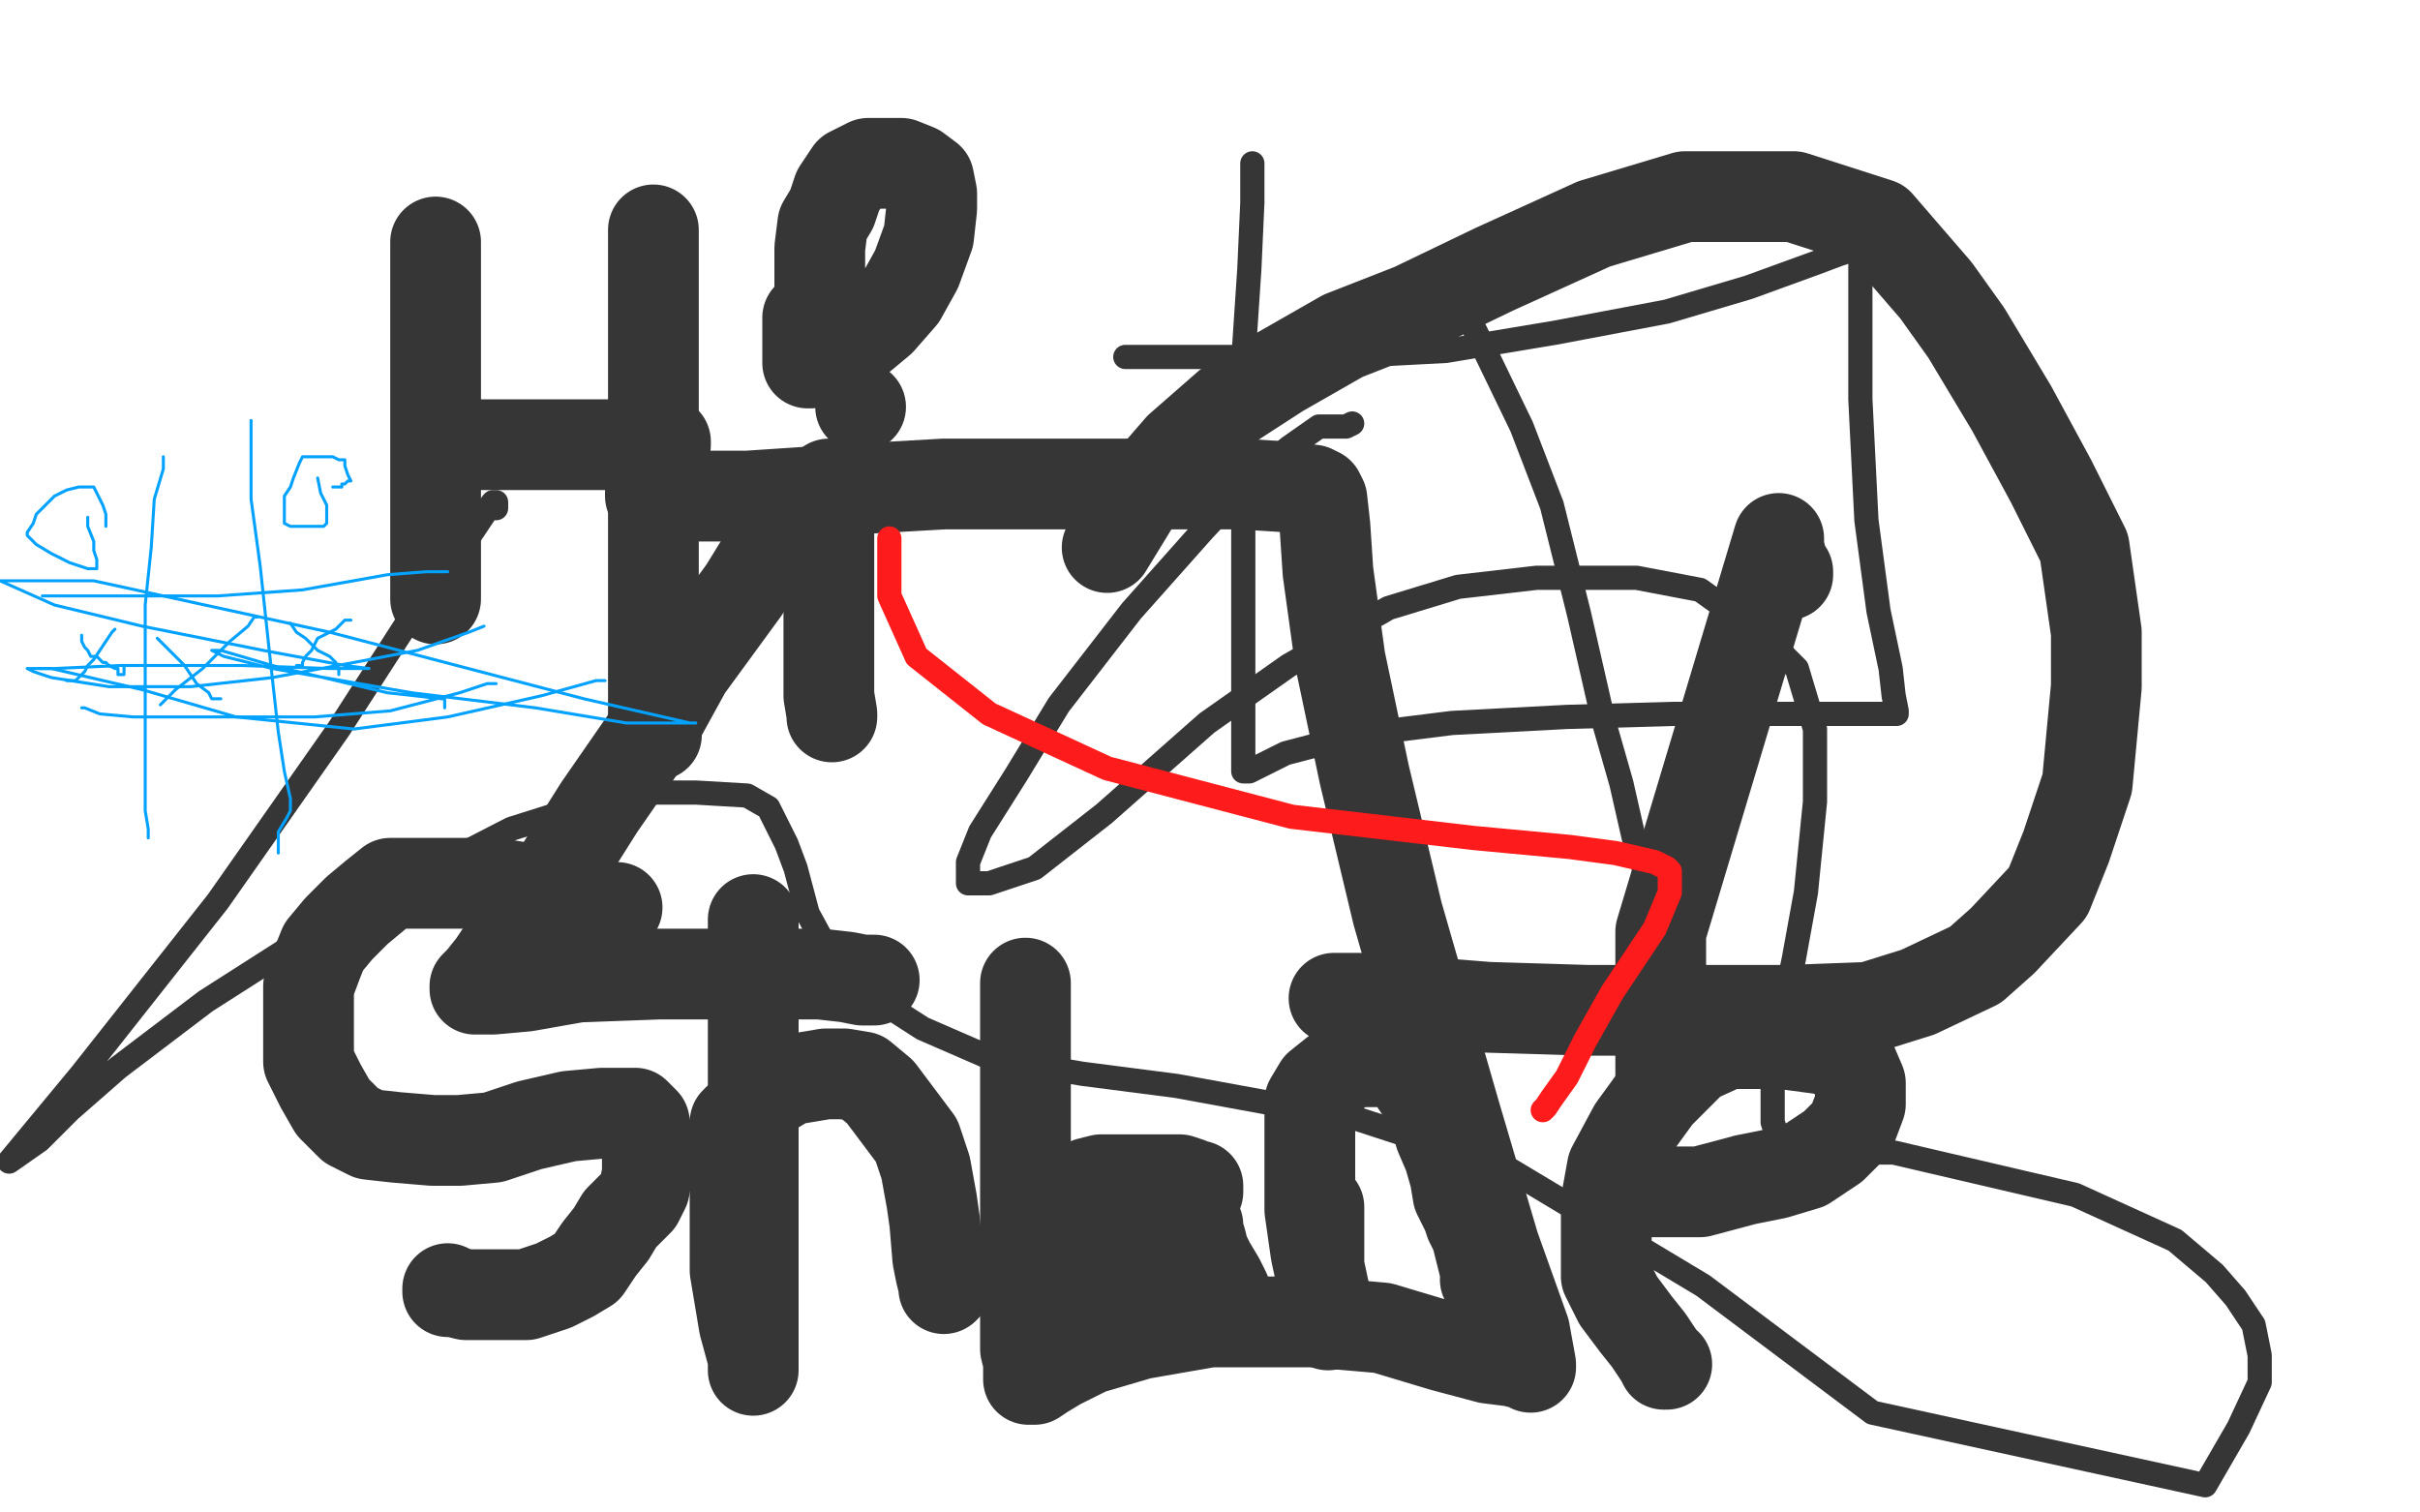 <?xml version="1.0" standalone="no"?>
<!DOCTYPE svg PUBLIC "-//W3C//DTD SVG 1.1//EN"
"http://www.w3.org/Graphics/SVG/1.1/DTD/svg11.dtd">

<svg width="800" height="500" version="1.1" xmlns="http://www.w3.org/2000/svg" xmlns:xlink="http://www.w3.org/1999/xlink" style="stroke-antialiasing: false"><desc>This SVG has been created on https://colorillo.com/</desc><rect x='0' y='0' width='800' height='500' style='fill: rgb(255,255,255); stroke-width:0' /><polyline points="441,330 442,330 442,330 449,330 449,330 467,331 467,331 492,333 492,333 525,334 525,334 565,334 565,334 591,334 618,333 634,328 653,319 662,311 677,295 683,280 690,259 693,227 693,209 689,181 678,159 665,135 650,110 640,96 621,74 593,65 557,65 527,74 494,89 467,102 444,111 423,123 406,134 390,148 377,163 366,181" style="fill: none; stroke: #363636; stroke-width: 30; stroke-linejoin: round; stroke-linecap: round; stroke-antialiasing: false; stroke-antialias: 0; opacity: 1.0"/>
<polyline points="549,357 549,356 549,356 549,350 549,350 549,337 549,337 549,308 549,308 588,178 588,181 589,185 590,188 591,189 591,190" style="fill: none; stroke: #363636; stroke-width: 30; stroke-linejoin: round; stroke-linecap: round; stroke-antialiasing: false; stroke-antialias: 0; opacity: 1.0"/>
<circle cx="284.5" cy="134.5" r="15" style="fill: #363636; stroke-antialiasing: false; stroke-antialias: 0; opacity: 1.0"/>
<polyline points="260,173 260,175 260,175 254,182 254,182 246,195 246,195 227,221 227,221 216,241 216,241 198,267 198,267 181,294 171,307 163,319 159,324 158,325 157,326 157,327 163,327 174,326 191,323 218,322 236,322 257,322 271,322 280,323 285,324 287,324 288,324 289,324" style="fill: none; stroke: #363636; stroke-width: 30; stroke-linejoin: round; stroke-linecap: round; stroke-antialiasing: false; stroke-antialias: 0; opacity: 1.0"/>
<polyline points="339,325 339,326 339,326 339,332 339,332 339,341 339,341 339,358 339,358 339,387 339,387 339,409 339,409 339,433 339,446 340,450 340,455 340,456 341,456 342,456 345,454 350,451 360,446 377,441 400,437 434,437 457,439 477,445 492,449 500,450 504,451 505,451 506,452 506,451 504,440 494,412 481,368 462,302 451,256 443,218 439,189 438,174 437,165 436,163 434,162 426,161 410,160 388,160 355,160 312,160 277,162 247,164 233,164 223,164 217,164 216,164 215,164 215,163 217,163" style="fill: none; stroke: #363636; stroke-width: 30; stroke-linejoin: round; stroke-linecap: round; stroke-antialiasing: false; stroke-antialias: 0; opacity: 1.0"/>
<polyline points="144,80 144,83 144,83 144,94 144,94 144,107 144,107 144,120 144,120 144,134 144,134 144,144 144,144 144,156 144,169 144,176 144,186 144,192 144,194 144,196 144,197 144,198" style="fill: none; stroke: #363636; stroke-width: 30; stroke-linejoin: round; stroke-linecap: round; stroke-antialiasing: false; stroke-antialias: 0; opacity: 1.0"/>
<polyline points="152,147 153,147 153,147 158,147 158,147 164,147 164,147 172,147 172,147 177,147 177,147 183,147 183,147 189,147 196,147 203,147 208,147 212,147 215,147 217,147 219,147 220,147 220,146" style="fill: none; stroke: #363636; stroke-width: 30; stroke-linejoin: round; stroke-linecap: round; stroke-antialiasing: false; stroke-antialias: 0; opacity: 1.0"/>
<polyline points="216,76 216,81 216,81 216,92 216,92 216,104 216,104 216,119 216,119 216,137 216,137 216,155 216,155 216,173 216,173 216,187 216,201 216,210 216,216 216,224 216,229 216,234 216,237 216,240 217,242 217,243" style="fill: none; stroke: #363636; stroke-width: 30; stroke-linejoin: round; stroke-linecap: round; stroke-antialiasing: false; stroke-antialias: 0; opacity: 1.0"/>
<polyline points="274,160 274,161 274,161 274,162 274,162 274,166 274,166 274,173 274,173 274,180 274,180 274,188 274,188 274,200 274,211 274,224 274,230 275,236 275,237" style="fill: none; stroke: #363636; stroke-width: 30; stroke-linejoin: round; stroke-linecap: round; stroke-antialiasing: false; stroke-antialias: 0; opacity: 1.0"/>
<circle cx="267.5" cy="112.5" r="15" style="fill: #363636; stroke-antialiasing: false; stroke-antialias: 0; opacity: 1.0"/>
<polyline points="267,106 267,105 267,105 267,107 267,107 267,110 267,110 267,114 267,114 267,117 267,117 267,119 267,119 267,120 268,120 272,119 278,115 285,111 291,106 298,98 303,89 307,78 308,69 308,64 307,59 303,56 298,54 292,54 287,54 281,57 277,63 275,69 272,74 271,82 271,90 271,96 271,102 271,105 271,107 272,107 274,103 275,101" style="fill: none; stroke: #363636; stroke-width: 30; stroke-linejoin: round; stroke-linecap: round; stroke-antialiasing: false; stroke-antialias: 0; opacity: 1.0"/>
<polyline points="204,300 203,300 203,300 197,299 197,299 189,296 189,296 176,294 176,294 164,292 164,292 152,292 152,292 142,292 135,292 129,292 124,296 118,301 112,307 107,313 105,318 102,326 102,333 102,342 102,351 106,359 110,366 116,372 122,375 131,376 143,377 152,377 163,376 175,372 188,369 199,368 205,368 210,368 213,371 214,376 214,382 214,388 213,393 211,397 205,403 202,408 198,413 194,419 189,422 183,425 174,428 166,428 158,428 154,428 150,427 148,427 148,426" style="fill: none; stroke: #363636; stroke-width: 30; stroke-linejoin: round; stroke-linecap: round; stroke-antialiasing: false; stroke-antialias: 0; opacity: 1.0"/>
<polyline points="249,304 249,308 249,308 249,312 249,312 249,321 249,321 249,333 249,333 249,344 249,344 249,357 249,357 249,371 249,388 249,398 249,408 249,414 249,419 249,425 249,432 249,440 249,445 249,448 249,450 249,451 249,452 249,453 249,449 246,438 243,420 243,401 243,385 243,377 243,371 247,367 252,362 256,360 261,357 267,356 273,355 279,355 285,356 291,361 297,369 303,377 306,386 308,397 309,404 310,416 311,421 312,425 312,426 312,425" style="fill: none; stroke: #363636; stroke-width: 30; stroke-linejoin: round; stroke-linecap: round; stroke-antialiasing: false; stroke-antialias: 0; opacity: 1.0"/>
<circle cx="312.5" cy="425.5" r="15" style="fill: #363636; stroke-antialiasing: false; stroke-antialias: 0; opacity: 1.0"/>
<polyline points="396,394 396,393 396,393 396,392 396,392 395,392 395,392 393,391 393,391 390,390 390,390 382,390 372,390 364,390 360,391 356,396 354,402 354,407 354,411 356,417 360,419 369,420 378,420 386,415 390,411 393,407 395,405 395,404 396,405 396,407 397,410 398,414 400,418 403,423 405,427 406,431 407,433" style="fill: none; stroke: #363636; stroke-width: 30; stroke-linejoin: round; stroke-linecap: round; stroke-antialiasing: false; stroke-antialias: 0; opacity: 1.0"/>
<polyline points="436,399 436,400 436,400 436,405 436,405 436,411 436,411 436,418 436,418 437,427 437,427 437,432 437,432 439,437 439,438 439,436 438,428 435,414 433,400 433,388 433,376 433,372 433,364 436,359 441,355 445,352 450,351 457,351 462,351 466,355 470,361 474,367 476,375 479,382 481,389 482,395 485,401 486,404 487,406 488,408 489,412 490,416 491,420 492,423 493,424 491,423" style="fill: none; stroke: #363636; stroke-width: 30; stroke-linejoin: round; stroke-linecap: round; stroke-antialiasing: false; stroke-antialias: 0; opacity: 1.0"/>
<polyline points="535,394 543,394 543,394 551,394 551,394 562,394 562,394 577,390 577,390 587,388 587,388 597,385 606,379 612,373 615,365 615,358 612,351 604,347 589,345 571,345 560,350 548,362 540,373 533,386 531,397 531,410 531,422 535,430 541,438 545,443 549,449 550,451 551,451" style="fill: none; stroke: #363636; stroke-width: 30; stroke-linejoin: round; stroke-linecap: round; stroke-antialiasing: false; stroke-antialias: 0; opacity: 1.0"/>
<polyline points="414,54 414,55 414,55 414,67 414,67 413,89 413,89 411,119 411,119 411,156 411,156 411,181 411,181 411,210 411,233 411,241 411,248 411,253 411,254 411,255 413,255 425,249 448,243 480,239 518,237 553,236 578,236 604,236 617,236 623,236 626,236 627,236 627,235 626,230 625,221 621,202 617,172 615,132 615,106 615,93 615,84 615,83 615,82 614,82 608,84 600,87 578,95 551,103 514,110 478,116 440,118 420,118 398,118 388,118 377,118 373,118 372,118" style="fill: none; stroke: #363636; stroke-width: 8; stroke-linejoin: round; stroke-linecap: round; stroke-antialiasing: false; stroke-antialias: 0; opacity: 1.0"/>
<polyline points="483,99 483,100 483,100 488,110 488,110 503,141 503,141 513,167 513,167 522,203 522,203 530,238 530,238 536,259 541,281 546,293 548,300 550,305 550,306 551,307 551,298" style="fill: none; stroke: #363636; stroke-width: 8; stroke-linejoin: round; stroke-linecap: round; stroke-antialiasing: false; stroke-antialias: 0; opacity: 1.0"/>
<polyline points="447,140 445,141 445,141 443,141 443,141 440,141 440,141 436,141 436,141 426,148 426,148 413,159 413,159 398,175 374,202 350,233 336,256 324,275 320,285 320,288 320,292 327,292 342,287 365,269 399,239 426,220 459,201 482,194 508,191 541,191 562,195 583,210 594,221 600,241 600,265 597,295 593,317 588,341 586,356 586,371 588,377 595,380 603,381 609,381 612,381 620,381 626,381 656,388 686,395 719,410 732,421 739,429 745,438 747,448 747,457 740,472 729,491 619,467 563,425 498,386 449,370 389,359 358,355 328,350 305,340 291,331 281,322 273,313 267,302 263,287 260,279 254,267 247,263 230,262 207,262 169,274 134,292 104,308 68,331 39,353 23,367 13,377 3,384 27,355 72,298 112,241 141,196 150,185 160,170 163,166 164,166 164,168" style="fill: none; stroke: #363636; stroke-width: 8; stroke-linejoin: round; stroke-linecap: round; stroke-antialiasing: false; stroke-antialias: 0; opacity: 1.0"/>
<polyline points="294,178 294,179 294,179 294,183 294,183 294,197 294,197 303,217 303,217 327,236 327,236 366,254 366,254 427,270 487,277 519,280 534,282 547,285 551,287 552,288 552,289 552,295 547,307 533,328 524,344 518,356 513,363 511,366 510,367" style="fill: none; stroke: #fe1b1b; stroke-width: 8; stroke-linejoin: round; stroke-linecap: round; stroke-antialiasing: false; stroke-antialias: 0; opacity: 1.0"/>
<polyline points="54,151 54,155 54,155 51,165 51,165 50,181 50,181 48,200 48,200 48,220 48,220 48,240 48,240 48,254 48,262 48,268 49,274 49,277" style="fill: none; stroke: #03a2ff; stroke-width: 1; stroke-linejoin: round; stroke-linecap: round; stroke-antialiasing: false; stroke-antialias: 0; opacity: 1.0"/>
<polyline points="83,139 83,146 83,146 83,165 83,165 86,187 86,187 89,215 89,215 92,242 92,242 94,255 94,255 96,264 96,264 96,266 96,268 95,270 92,275 92,278 92,280 92,281 92,282" style="fill: none; stroke: #03a2ff; stroke-width: 1; stroke-linejoin: round; stroke-linecap: round; stroke-antialiasing: false; stroke-antialias: 0; opacity: 1.0"/>
<polyline points="14,197 16,197 16,197 25,197 25,197 43,197 43,197 72,197 72,197 100,195 100,195 128,190 128,190 141,189 147,189 148,189" style="fill: none; stroke: #03a2ff; stroke-width: 1; stroke-linejoin: round; stroke-linecap: round; stroke-antialiasing: false; stroke-antialias: 0; opacity: 1.0"/>
<polyline points="27,234 28,234 28,234 33,236 33,236 44,237 44,237 57,237 57,237 77,237 77,237 104,237 104,237 129,235 152,229 161,226 163,226 164,226" style="fill: none; stroke: #03a2ff; stroke-width: 1; stroke-linejoin: round; stroke-linecap: round; stroke-antialiasing: false; stroke-antialias: 0; opacity: 1.0"/>
<polyline points="85,204 84,204 84,204 82,207 82,207 76,212 76,212 67,221 67,221 58,228 58,228 55,231 55,231 53,233 53,233" style="fill: none; stroke: #03a2ff; stroke-width: 1; stroke-linejoin: round; stroke-linecap: round; stroke-antialiasing: false; stroke-antialias: 0; opacity: 1.0"/>
<polyline points="52,211 55,214 55,214 61,220 61,220 65,226 65,226 69,229 69,229 70,231 70,231 71,231 71,231 72,231 73,231" style="fill: none; stroke: #03a2ff; stroke-width: 1; stroke-linejoin: round; stroke-linecap: round; stroke-antialiasing: false; stroke-antialias: 0; opacity: 1.0"/>
<polyline points="105,158 106,163 106,163 108,167 108,167 108,171 108,171 108,172 108,172 108,173 108,173 107,174 107,174 106,174 102,174 99,174 96,174 94,173 94,171 94,168 94,164 96,161 97,158 99,153 100,151 102,151 103,151 106,151 110,151 112,152 114,152 114,154 115,157 116,159 115,159 114,160 113,160 113,161 112,161 111,161 110,161" style="fill: none; stroke: #03a2ff; stroke-width: 1; stroke-linejoin: round; stroke-linecap: round; stroke-antialiasing: false; stroke-antialias: 0; opacity: 1.0"/>
<polyline points="116,205 115,205 115,205 114,205 114,205 111,208 111,208 105,211 105,211 103,215 103,215 101,217 101,217 100,219 100,220 98,220" style="fill: none; stroke: #03a2ff; stroke-width: 1; stroke-linejoin: round; stroke-linecap: round; stroke-antialiasing: false; stroke-antialias: 0; opacity: 1.0"/>
<polyline points="96,206 98,209 98,209 101,211 101,211 105,215 105,215 109,217 109,217 111,219 111,219 111,220 112,221 112,222 112,223" style="fill: none; stroke: #03a2ff; stroke-width: 1; stroke-linejoin: round; stroke-linecap: round; stroke-antialiasing: false; stroke-antialias: 0; opacity: 1.0"/>
<polyline points="29,171 29,174 29,174 31,179 31,179 31,182 31,182 32,185 32,185 32,187 32,187 32,188 32,188 30,188 29,188 26,187 23,186 17,183 12,180 10,178 9,177 9,176 11,173 12,170 15,167 18,164 22,162 26,161 29,161 30,161 31,161 32,163 34,167 35,170 35,172 35,173 35,174" style="fill: none; stroke: #03a2ff; stroke-width: 1; stroke-linejoin: round; stroke-linecap: round; stroke-antialiasing: false; stroke-antialias: 0; opacity: 1.0"/>
<polyline points="27,210 27,211 27,211 27,212 27,212 28,214 28,214 29,215 29,215 30,217 30,217 32,217 32,217 34,219 35,219 36,220 38,221 39,221 39,222 39,223 41,223 41,222 41,220" style="fill: none; stroke: #03a2ff; stroke-width: 1; stroke-linejoin: round; stroke-linecap: round; stroke-antialiasing: false; stroke-antialias: 0; opacity: 1.0"/>
<polyline points="38,208 37,209 37,209 35,212 35,212 33,215 33,215 31,218 31,218 29,220 29,220 28,222 28,222 27,223 25,225 23,225 22,225" style="fill: none; stroke: #03a2ff; stroke-width: 1; stroke-linejoin: round; stroke-linecap: round; stroke-antialiasing: false; stroke-antialias: 0; opacity: 1.0"/>
<polyline points="13,221 17,221 17,221 47,228 47,228 78,237 78,237 117,241 117,241 148,237 148,237 179,230 179,230 197,225 200,225" style="fill: none; stroke: #03a2ff; stroke-width: 1; stroke-linejoin: round; stroke-linecap: round; stroke-antialiasing: false; stroke-antialias: 0; opacity: 1.0"/>
<polyline points="160,207 155,209 155,209 138,215 138,215 117,219 117,219 90,224 90,224 63,227 63,227 36,227 36,227 17,224 11,222 9,221 11,221 18,221 40,220 80,220 109,221 118,221 122,221 114,220 87,215 47,207 18,200 0,192 31,192 109,209 193,231 228,239 230,239 228,239 207,239 177,234 136,229 90,221 74,217 70,215 73,215 90,220 128,229 146,231 147,231 147,232 147,234" style="fill: none; stroke: #03a2ff; stroke-width: 1; stroke-linejoin: round; stroke-linecap: round; stroke-antialiasing: false; stroke-antialias: 0; opacity: 1.0"/>
</svg>
